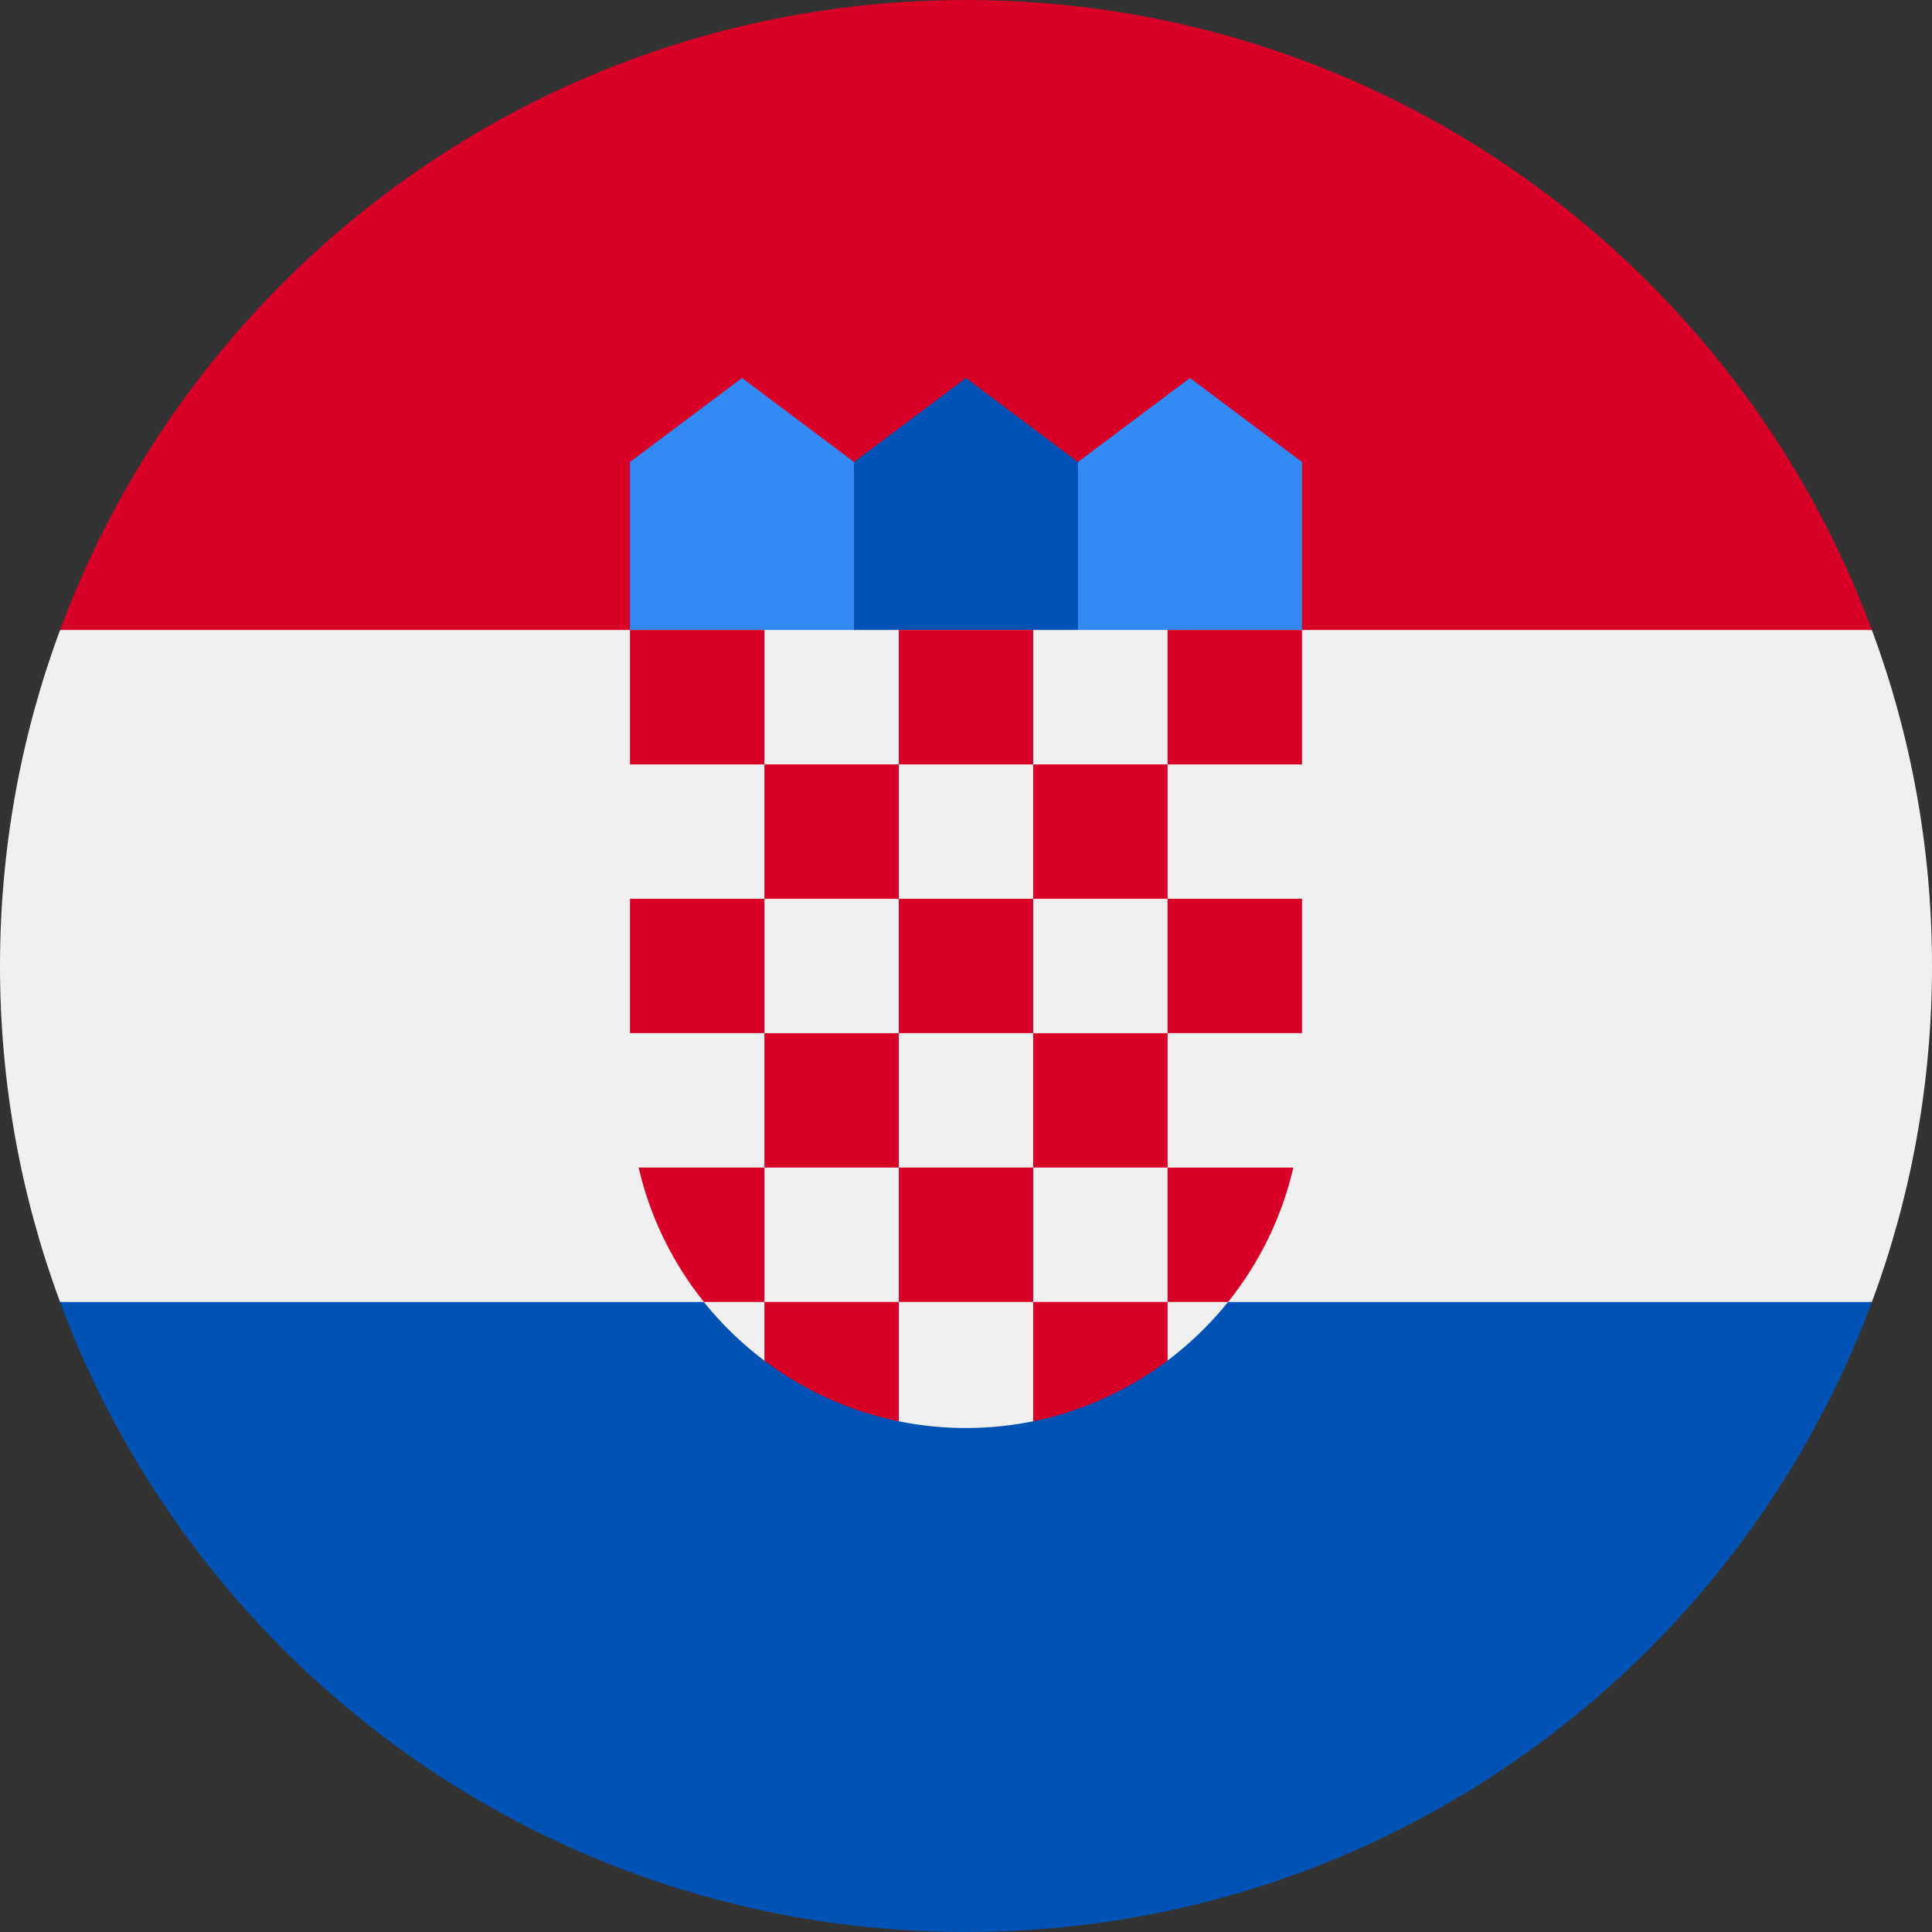 <svg xmlns="http://www.w3.org/2000/svg" xml:space="preserve" viewBox="0 0 512 512"><rect x="0" y="0" width="512" height="512" fill="#333333" stroke="none"/><path d="M512 256c0-31.314-5.633-61.311-15.923-89.043L256 155.826l-240.077 11.13C5.633 194.689 0 224.686 0 256s5.633 61.311 15.923 89.043L256 356.174l240.077-11.13C506.367 317.311 512 287.314 512 256" style="fill:#f0f0f0"/><path d="M256 512c110.071 0 203.906-69.472 240.077-166.957H15.923C52.094 442.528 145.929 512 256 512" style="fill:#0052b4"/><path d="M15.923 166.957h480.155C459.906 69.472 366.071 0 256 0S52.094 69.472 15.923 166.957" style="fill:#d80027"/><path d="M322.783 178.088h-44.522l7.421-55.653 29.68-22.261 29.681 22.261v44.522zm-133.566 0h44.522l-7.421-55.653-29.681-22.261-29.68 22.261v44.522z" style="fill:#338af3"/><path d="M285.682 178.088h-59.364v-55.653L256 100.174l29.682 22.261z" style="fill:#0052b4"/><path d="M166.957 166.958v122.434c0 29.153 14.082 55.079 35.802 71.332l15.583-3.899 19.664 19.782a89 89 0 0 0 17.995 1.829c6.13 0 12.117-.623 17.901-1.809l22.447-18.69 12.892 2.751c21.711-16.252 35.803-42.151 35.803-71.296V166.958z" style="fill:#f0f0f0"/><path d="M166.957 166.957h35.617v35.617h-35.617zm71.234 0h35.617v35.617h-35.617zm71.235 0h35.617v35.617h-35.617zm-106.852 35.617h35.617v35.617h-35.617zm71.235 0h35.617v35.617h-35.617zM166.957 238.18h35.617v35.617h-35.617zm35.617 35.618h35.617v35.617h-35.617zm35.617-35.618h35.617v35.617h-35.617zm71.235 0h35.617v35.617h-35.617zm-35.617 35.618h35.617v35.617h-35.617zm-35.618 35.617h35.617v35.617h-35.617zm-35.617.003h-33.319c3.056 13.24 9.064 25.355 17.302 35.617h16.017zm106.852 35.618h16.016a88.75 88.75 0 0 0 17.302-35.617h-33.318zm-106.852 0v15.541c10.359 7.795 22.465 13.384 35.617 16.066v-31.607zm71.235 0v31.607c13.153-2.68 25.258-8.271 35.617-16.066v-15.541z" style="fill:#d80027"/></svg>